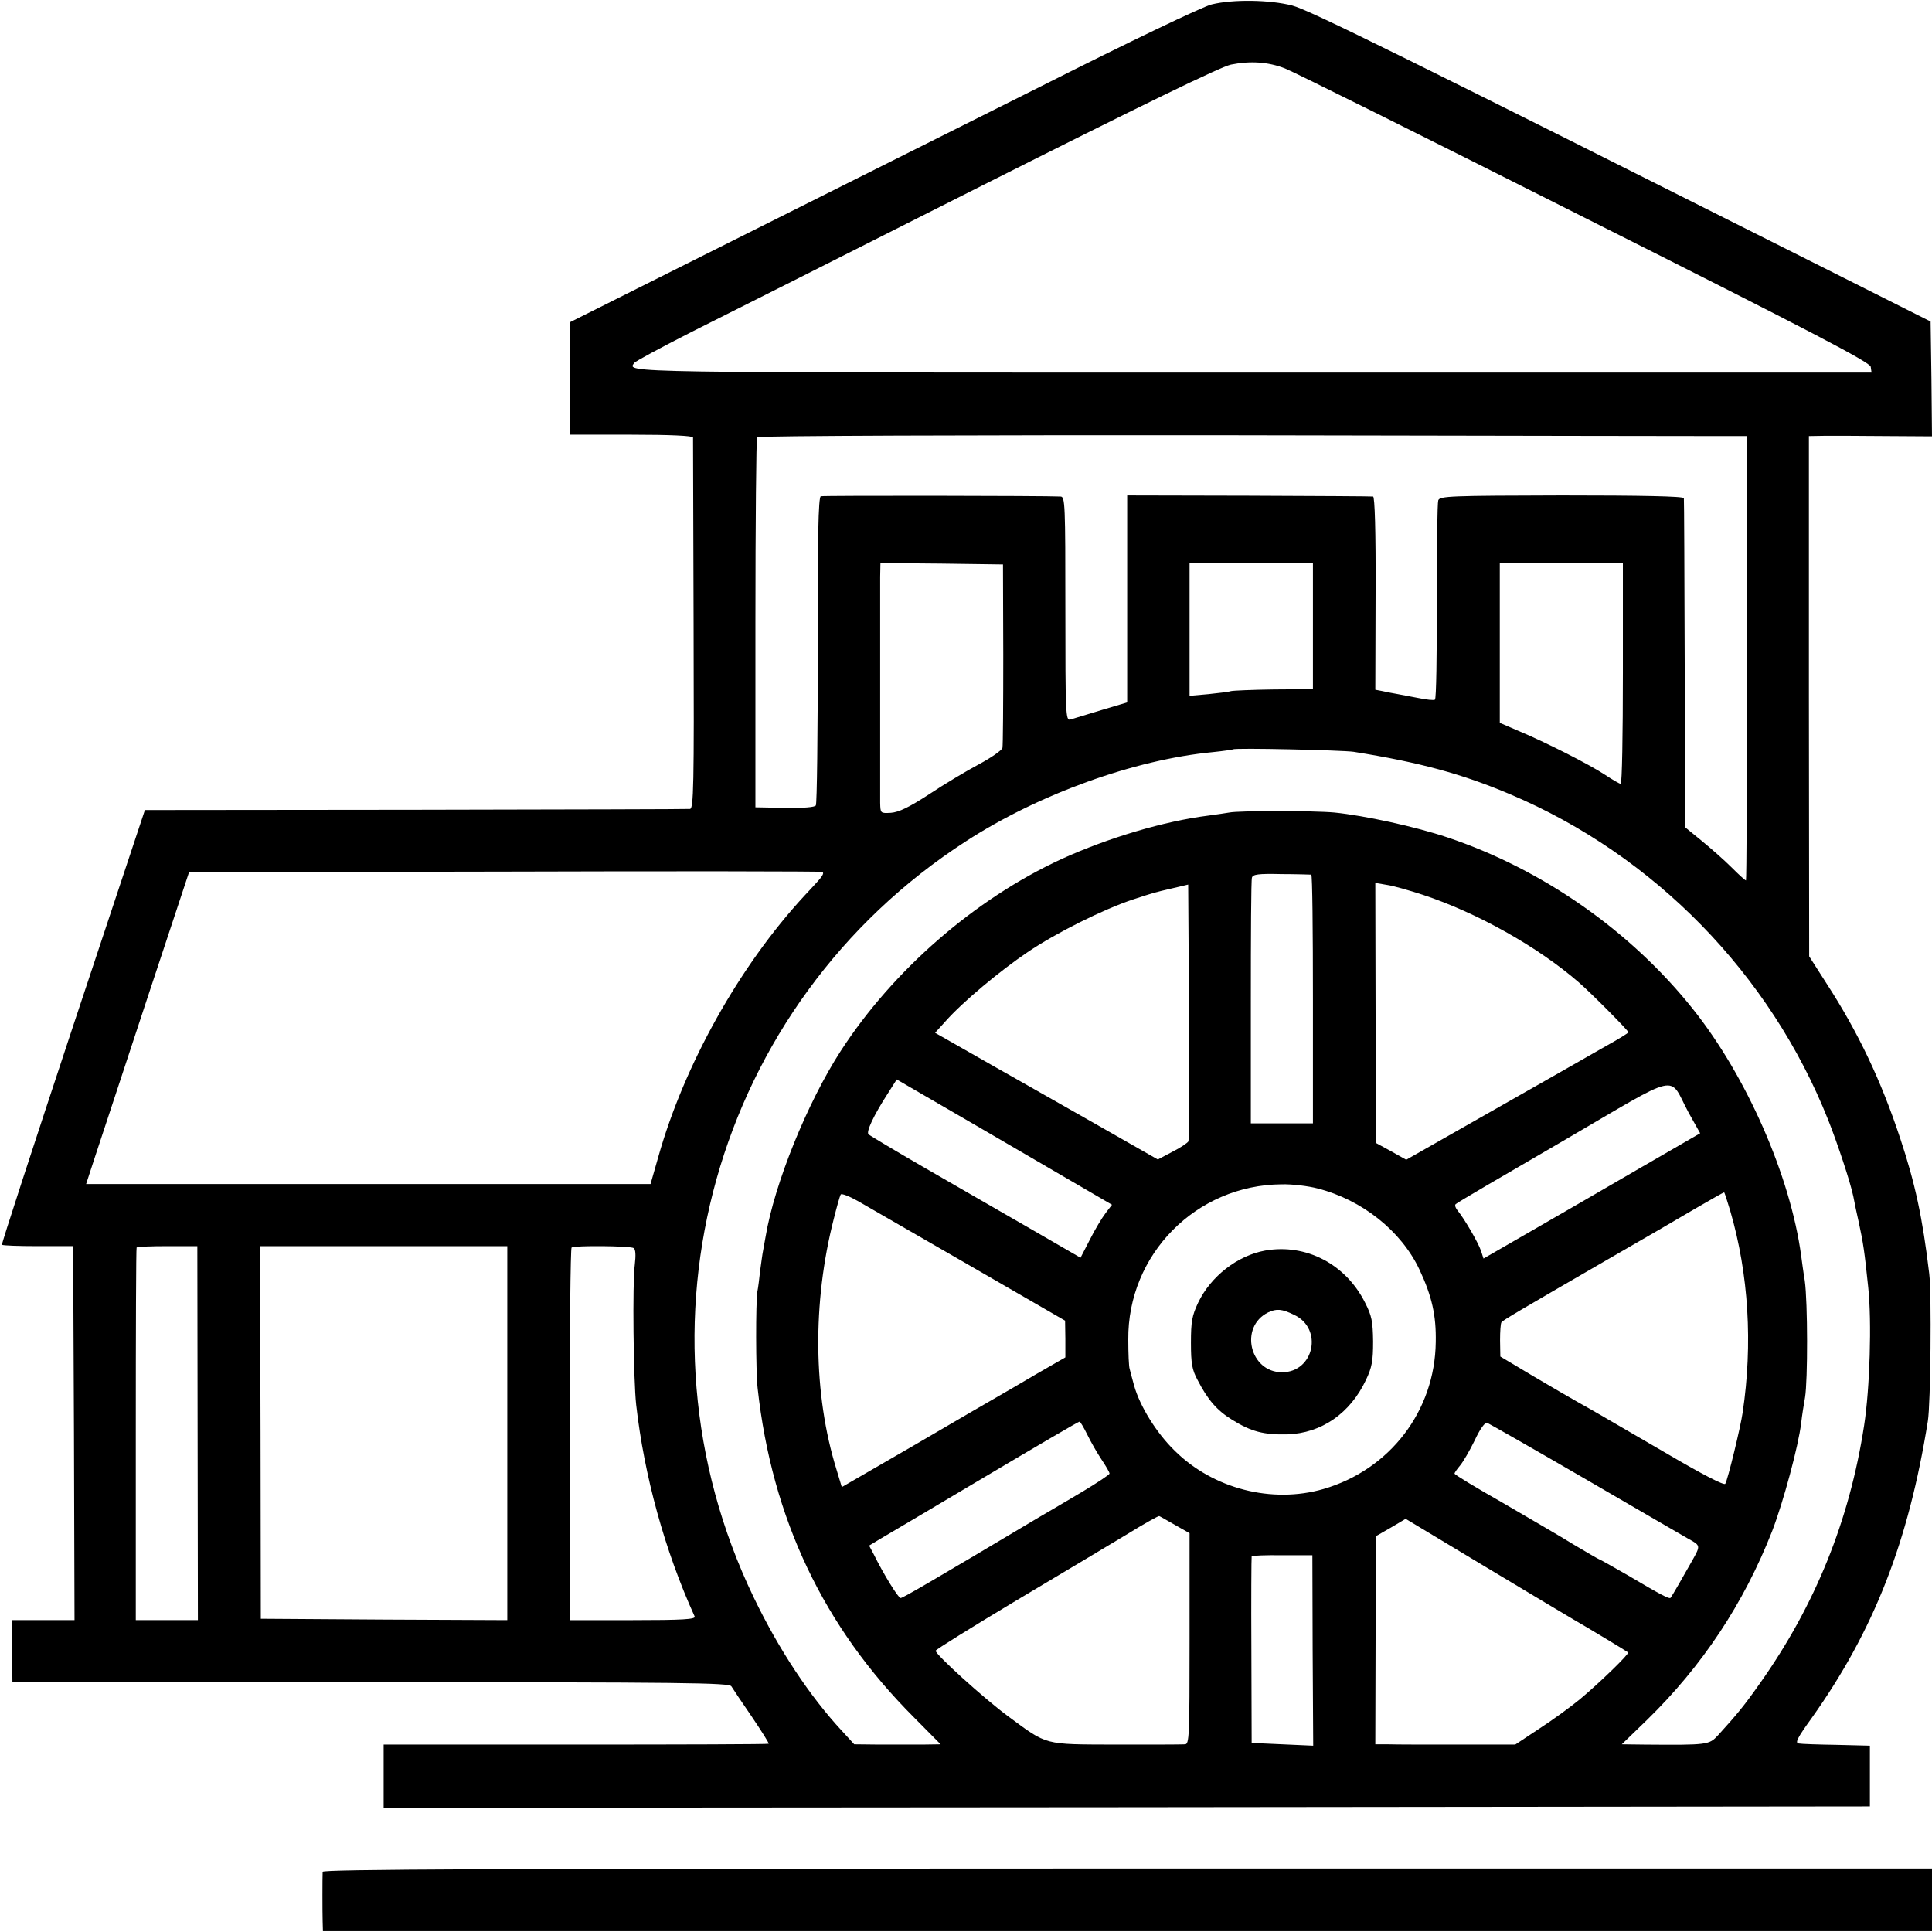 <?xml version="1.0" standalone="no"?>
<!DOCTYPE svg PUBLIC "-//W3C//DTD SVG 20010904//EN"
 "http://www.w3.org/TR/2001/REC-SVG-20010904/DTD/svg10.dtd">
<svg version="1.0" xmlns="http://www.w3.org/2000/svg"
 width="700pt" height="700pt" viewBox="0 0 700 700"
 preserveAspectRatio="xMidYMid meet">
<g transform="translate(0,700) scale(0.1,-0.1)"
fill="#000000" stroke="none">
<path d="M4390 6984 c-31 -7 -304 -138 -615 -295 -308 -154 -819 -410 -1136
-569 l-575 -288 0 -204 1 -203 223 0 c141 0 222 -4 223 -10 0 -5 1 -310 2
-678 2 -587 0 -667 -13 -668 -8 -1 -456 -2 -995 -3 l-980 -1 -261 -785 c-143
-432 -259 -787 -257 -790 3 -3 62 -5 131 -5 l127 0 3 -678 2 -677 -113 0 -114
0 1 -112 1 -113 1298 0 c1141 0 1300 -2 1307 -15 5 -8 38 -58 74 -110 35 -52
63 -96 61 -98 -2 -2 -316 -3 -699 -3 l-696 0 0 -115 0 -114 2693 2 2692 3 0
110 0 110 -120 3 c-66 1 -128 3 -138 5 -14 2 -5 20 47 92 226 318 351 639 421
1076 10 61 14 462 5 534 -24 202 -51 328 -105 490 -69 209 -152 384 -266 560
l-64 100 -1 942 0 943 60 1 c34 0 134 0 224 -1 l162 -1 -2 208 -3 208 -350
176 c-1556 782 -1901 953 -1963 969 -81 21 -215 23 -292 4z m266 -232 c27 -10
515 -253 1084 -540 828 -416 1036 -525 1038 -541 l3 -21 -2245 0 c-2310 0
-2264 -1 -2238 35 4 6 97 56 207 112 110 55 583 293 1050 529 584 294 867 432
905 440 70 14 135 10 196 -14z m1612 -1332 l62 0 0 -805 c0 -443 -2 -805 -4
-805 -3 0 -26 21 -53 48 -26 26 -75 69 -108 96 l-60 49 -1 591 c-1 325 -2 596
-3 601 -1 7 -155 10 -443 10 -402 -1 -442 -2 -447 -18 -3 -9 -6 -174 -5 -367
0 -193 -2 -353 -7 -355 -4 -3 -31 0 -60 6 -30 6 -65 12 -79 15 -14 2 -37 7
-51 10 l-26 5 1 349 c1 227 -3 350 -9 351 -5 1 -208 2 -451 3 l-440 1 0 -375
0 -375 -94 -28 c-52 -16 -103 -31 -112 -34 -17 -5 -18 19 -18 401 0 380 -1
406 -17 407 -51 3 -860 4 -869 1 -9 -2 -12 -152 -11 -556 0 -304 -3 -558 -7
-564 -4 -7 -44 -10 -113 -9 l-106 2 0 666 c0 367 3 671 6 675 3 5 781 8 1734
7 950 -2 1756 -3 1791 -3z m-2633 -790 c0 -179 -1 -332 -3 -340 -2 -8 -40 -35
-85 -59 -45 -24 -127 -73 -181 -109 -72 -47 -110 -65 -138 -67 -38 -2 -38 -2
-39 36 0 22 0 203 0 404 0 201 0 388 0 415 l1 50 222 -2 222 -3 1 -325z m1122
102 l0 -229 -141 -1 c-77 -1 -147 -4 -156 -6 -8 -3 -45 -7 -82 -11 l-68 -6 0
240 0 241 224 0 223 0 0 -228z m1123 -172 c0 -220 -3 -400 -8 -400 -4 0 -30
15 -57 33 -56 37 -215 118 -316 160 l-65 28 0 289 0 290 223 0 223 0 0 -400z
m-975 -284 c238 -38 393 -80 567 -154 522 -221 942 -651 1152 -1180 33 -83 80
-224 91 -277 2 -11 6 -31 9 -45 3 -14 8 -36 11 -50 16 -75 20 -100 34 -235 13
-122 6 -365 -15 -500 -53 -345 -178 -652 -376 -932 -59 -84 -84 -114 -153
-190 -33 -35 -35 -36 -269 -34 l-80 1 91 88 c200 195 351 422 454 685 41 107
95 308 105 391 3 28 10 70 14 93 10 60 10 345 -1 423 -6 36 -11 76 -13 90 -39
289 -198 651 -393 895 -225 282 -545 506 -889 621 -116 39 -300 79 -409 90
-76 7 -347 7 -381 0 -12 -2 -45 -7 -75 -11 -160 -20 -363 -80 -534 -158 -314
-145 -610 -403 -799 -695 -121 -187 -240 -481 -272 -672 -3 -14 -6 -36 -9 -50
-3 -14 -7 -47 -11 -75 -3 -27 -7 -61 -10 -75 -6 -38 -6 -288 1 -350 52 -472
239 -865 566 -1192 l97 -98 -66 -1 c-37 0 -107 0 -157 0 l-90 1 -44 48 c-117
126 -229 295 -320 484 -472 980 -144 2150 769 2740 262 170 610 296 895 323
39 4 72 9 73 10 6 6 396 -3 437 -9z m-1942 -469 c-15 -17 -37 -40 -48 -52
-236 -255 -436 -613 -530 -947 l-28 -98 -1022 0 -1023 0 32 98 c18 53 101 307
186 564 l155 468 1140 2 c627 2 1146 1 1153 -1 9 -2 4 -13 -15 -34z m1788 24
c4 -1 6 -203 6 -451 l0 -450 -112 0 -113 0 0 438 c0 240 1 444 4 452 3 12 23
15 106 13 57 0 106 -2 109 -2z m-445 -966 c-2 -5 -28 -23 -58 -38 l-53 -28
-235 134 c-129 73 -255 145 -280 159 -25 14 -101 57 -169 96 l-123 70 38 42
c63 71 199 184 297 250 103 70 276 156 382 191 80 26 72 24 145 41 l55 13 3
-460 c1 -253 0 -464 -2 -470z m849 893 c197 -65 416 -188 565 -317 43 -37 180
-175 180 -181 0 -3 -38 -26 -83 -51 -45 -26 -226 -129 -402 -229 l-320 -182
-55 31 -55 30 -1 471 -1 471 41 -7 c23 -3 82 -20 131 -36z m-1392 -968 l266
-155 -23 -30 c-13 -17 -39 -60 -57 -96 l-34 -66 -185 107 c-102 59 -273 157
-380 219 -107 62 -199 117 -203 121 -10 8 18 68 69 147 l33 52 124 -72 c68
-39 244 -142 390 -227z m2355 179 l42 -75 -223 -129 c-122 -71 -298 -173 -392
-227 l-170 -98 -9 28 c-10 30 -61 117 -84 145 -8 9 -12 20 -8 24 4 5 179 107
389 229 437 255 380 242 455 103z m-1344 -275 c161 -41 303 -154 369 -294 45
-96 61 -166 59 -263 -3 -249 -166 -462 -407 -532 -187 -54 -400 1 -539 139
-66 64 -126 161 -147 236 -7 25 -14 52 -16 60 -3 8 -5 56 -5 106 -3 309 246
561 556 563 37 1 96 -6 130 -15z m-1261 -279 l346 -200 1 -66 0 -67 -106 -61
c-58 -34 -119 -70 -137 -80 -18 -10 -152 -88 -299 -174 l-268 -155 -19 63
c-85 273 -88 605 -10 909 11 44 22 83 25 88 3 5 31 -6 63 -24 31 -18 213 -123
404 -233z m2756 198 c67 -230 82 -483 45 -731 -7 -50 -54 -244 -63 -258 -4 -7
-83 34 -211 109 -268 156 -268 156 -320 185 -25 14 -99 57 -165 96 l-119 71
-1 59 c0 32 2 61 5 65 6 8 66 43 375 222 127 73 275 159 329 191 55 32 101 58
103 58 1 0 11 -30 22 -67z m-5553 -806 l1 -677 -113 0 -112 0 0 673 c0 369 1
674 3 677 2 3 52 5 112 5 l108 0 1 -678z m1122 0 l0 -677 -446 2 -447 3 -1
675 -2 675 448 0 448 0 0 -678z m458 671 c7 -5 8 -26 4 -60 -9 -65 -5 -419 5
-508 29 -256 103 -527 212 -767 4 -10 -44 -13 -224 -13 l-229 0 0 673 c0 369
3 674 7 677 11 8 212 6 225 -2z m1643 -675 c13 -27 36 -67 52 -91 16 -24 29
-46 29 -51 0 -4 -44 -33 -97 -65 -54 -32 -125 -74 -158 -93 -401 -239 -494
-293 -502 -293 -8 0 -61 85 -97 158 l-17 32 38 23 c21 12 191 113 378 224 187
111 342 202 346 202 3 1 15 -20 28 -46z m1809 -164 c191 -111 356 -207 367
-213 47 -26 47 -25 17 -79 -32 -57 -74 -130 -79 -136 -4 -6 -36 11 -156 82
-54 31 -100 57 -102 57 -2 0 -43 24 -92 53 -48 30 -166 98 -260 153 -95 54
-173 101 -173 105 0 3 9 16 20 29 11 13 35 54 53 91 19 41 37 66 45 64 7 -3
169 -95 360 -206z m-1491 -164 l53 -30 0 -382 c0 -358 -1 -383 -17 -383 -10
-1 -122 -1 -249 -1 -265 1 -247 -4 -392 103 -88 65 -262 223 -262 237 0 4 132
86 292 182 161 96 342 204 403 241 60 37 112 66 115 65 3 -1 29 -16 57 -32z
m1448 -345 c37 -21 188 -112 194 -117 6 -4 -104 -111 -175 -170 -34 -28 -100
-76 -148 -107 l-86 -57 -207 0 c-115 0 -229 0 -254 1 l-46 0 1 377 1 377 54
31 54 32 291 -175 c160 -96 305 -183 321 -192z m-949 -110 l2 -345 -112 5
-111 5 -1 335 c-1 184 0 338 1 341 2 3 53 5 112 4 l108 0 1 -345z"/>
<path d="M4584 2469 c-100 -18 -197 -93 -243 -189 -22 -47 -26 -68 -26 -145 0
-75 4 -98 24 -135 37 -72 70 -110 125 -144 69 -43 115 -55 200 -53 124 4 228
76 285 197 22 46 26 69 26 140 -1 73 -5 93 -29 140 -70 140 -214 215 -362 189z
m105 -233 c106 -50 72 -208 -44 -208 -117 0 -156 165 -50 217 30 14 49 13 94
-9z"/>
<path d="M1169 218 c-1 -24 -1 -143 0 -179 l1 -36 2915 0 2915 0 0 114 0 113
-2915 0 c-2325 0 -2915 -3 -2916 -12z"/>
</g>
</svg>
